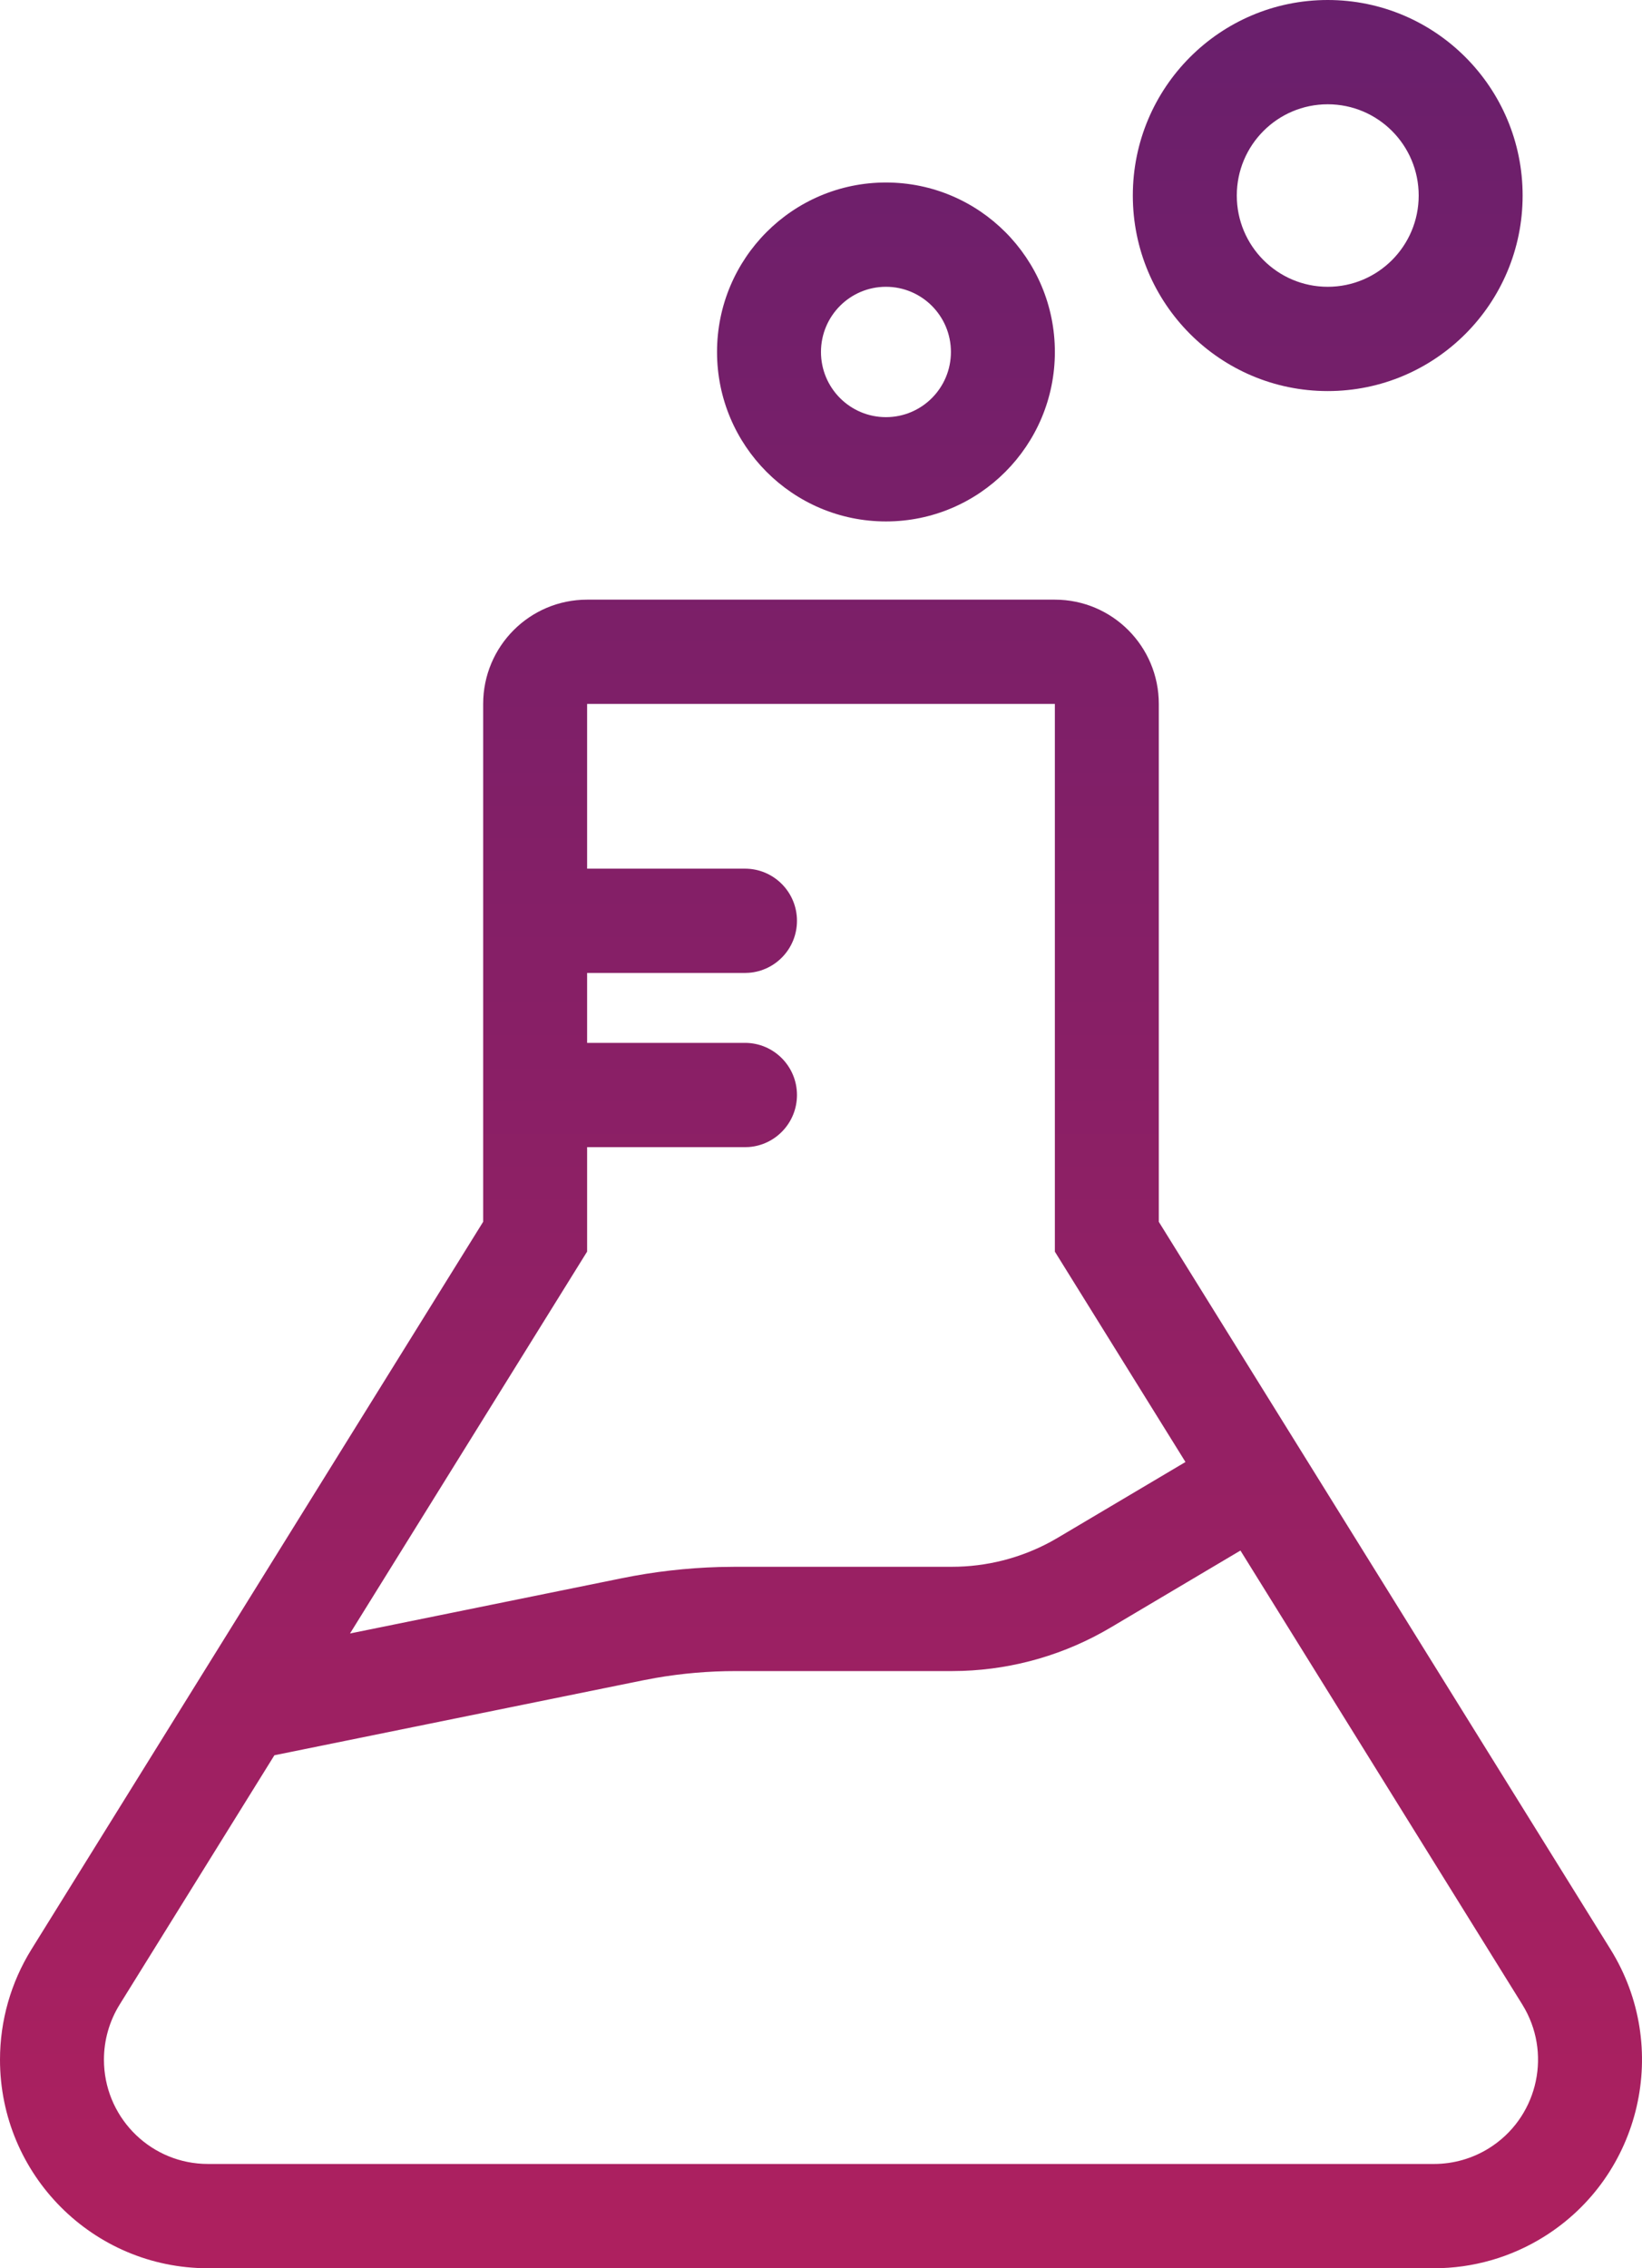 <?xml version="1.0" encoding="UTF-8"?>
<svg width="63px" height="87px" viewBox="0 0 63 87" version="1.1" xmlns="http://www.w3.org/2000/svg" xmlns:xlink="http://www.w3.org/1999/xlink">
    <title>Combined Shape@1.5x</title>
    <defs>
        <linearGradient x1="50%" y1="0%" x2="50%" y2="100%" id="linearGradient-1">
            <stop stop-color="#691F6C" offset="0%"></stop>
            <stop stop-color="#AE205F" offset="100%"></stop>
        </linearGradient>
    </defs>
    <g id="Page-1" stroke="none" stroke-width="1" fill="none" fill-rule="evenodd">
        <g id="Public-Agency---Event-Detail----Typography" transform="translate(-249, -2946)" fill="url(#linearGradient-1)" fill-rule="nonzero">
            <path d="M289.473,2969 C291.676,2969 293.461,2970.791 293.461,2973 L293.461,2992.864 L310.793,3020.77 C313.122,3024.521 311.979,3029.455 308.24,3031.79 C306.974,3032.581 305.513,3033 304.022,3033 L256.977,3033 C252.571,3033 249,3029.418 249,3025 C249,3023.505 249.418,3022.04 250.206,3020.77 L267.538,2992.862 L267.538,2973 C267.538,2970.791 269.323,2969 271.526,2969 L289.473,2969 Z M296.593,3005.472 L291.613,3008.425 C289.884,3009.45 287.928,3010.021 285.926,3010.088 L285.525,3010.095 L277.22,3010.095 C276.194,3010.095 275.17,3010.183 274.159,3010.358 L273.655,3010.453 L259.528,3013.324 L253.591,3022.885 C253.197,3023.52 252.988,3024.252 252.988,3025 C252.988,3027.142 254.667,3028.891 256.778,3028.995 L256.977,3029 L304.022,3029 C304.768,3029 305.498,3028.79 306.131,3028.395 C307.94,3027.265 308.534,3024.918 307.515,3023.068 L307.408,3022.885 L296.593,3005.472 Z M289.473,2973 L271.526,2973 L271.526,2979.318 L277.584,2979.318 C278.685,2979.318 279.578,2980.213 279.578,2981.318 C279.578,2982.372 278.765,2983.236 277.733,2983.312 L277.584,2983.318 L271.526,2983.318 L271.526,2986 L277.584,2986 C278.685,2986 279.578,2986.895 279.578,2988 C279.578,2989.054 278.765,2989.918 277.733,2989.995 L277.584,2990 L271.526,2990 L271.526,2994.006 L262.429,3008.653 L272.863,3006.533 C274.092,3006.283 275.34,3006.14 276.593,3006.104 L277.22,3006.095 L285.525,3006.095 C286.843,3006.095 288.139,3005.767 289.297,3005.144 L289.583,3004.982 L294.484,3002.076 L289.473,2994.008 L289.473,2973 Z M282.992,2953 C286.571,2953 289.473,2955.91 289.473,2959.5 C289.473,2963.09 286.571,2966 282.992,2966 C279.413,2966 276.511,2963.09 276.511,2959.5 C276.511,2955.91 279.413,2953 282.992,2953 Z M282.992,2957 C281.615,2957 280.499,2958.119 280.499,2959.5 C280.499,2960.881 281.615,2962 282.992,2962 C284.369,2962 285.485,2960.881 285.485,2959.5 C285.485,2958.119 284.369,2957 282.992,2957 Z M299.942,2946 C304.072,2946 307.42,2949.358 307.42,2953.5 C307.42,2957.642 304.072,2961 299.942,2961 C295.812,2961 292.464,2957.642 292.464,2953.5 C292.464,2949.358 295.812,2946 299.942,2946 Z M299.942,2950 C298.015,2950 296.453,2951.567 296.453,2953.5 C296.453,2955.433 298.015,2957 299.942,2957 C301.87,2957 303.432,2955.433 303.432,2953.5 C303.432,2951.567 301.87,2950 299.942,2950 Z" id="Combined-Shape"></path>
        </g>
    </g>
</svg>